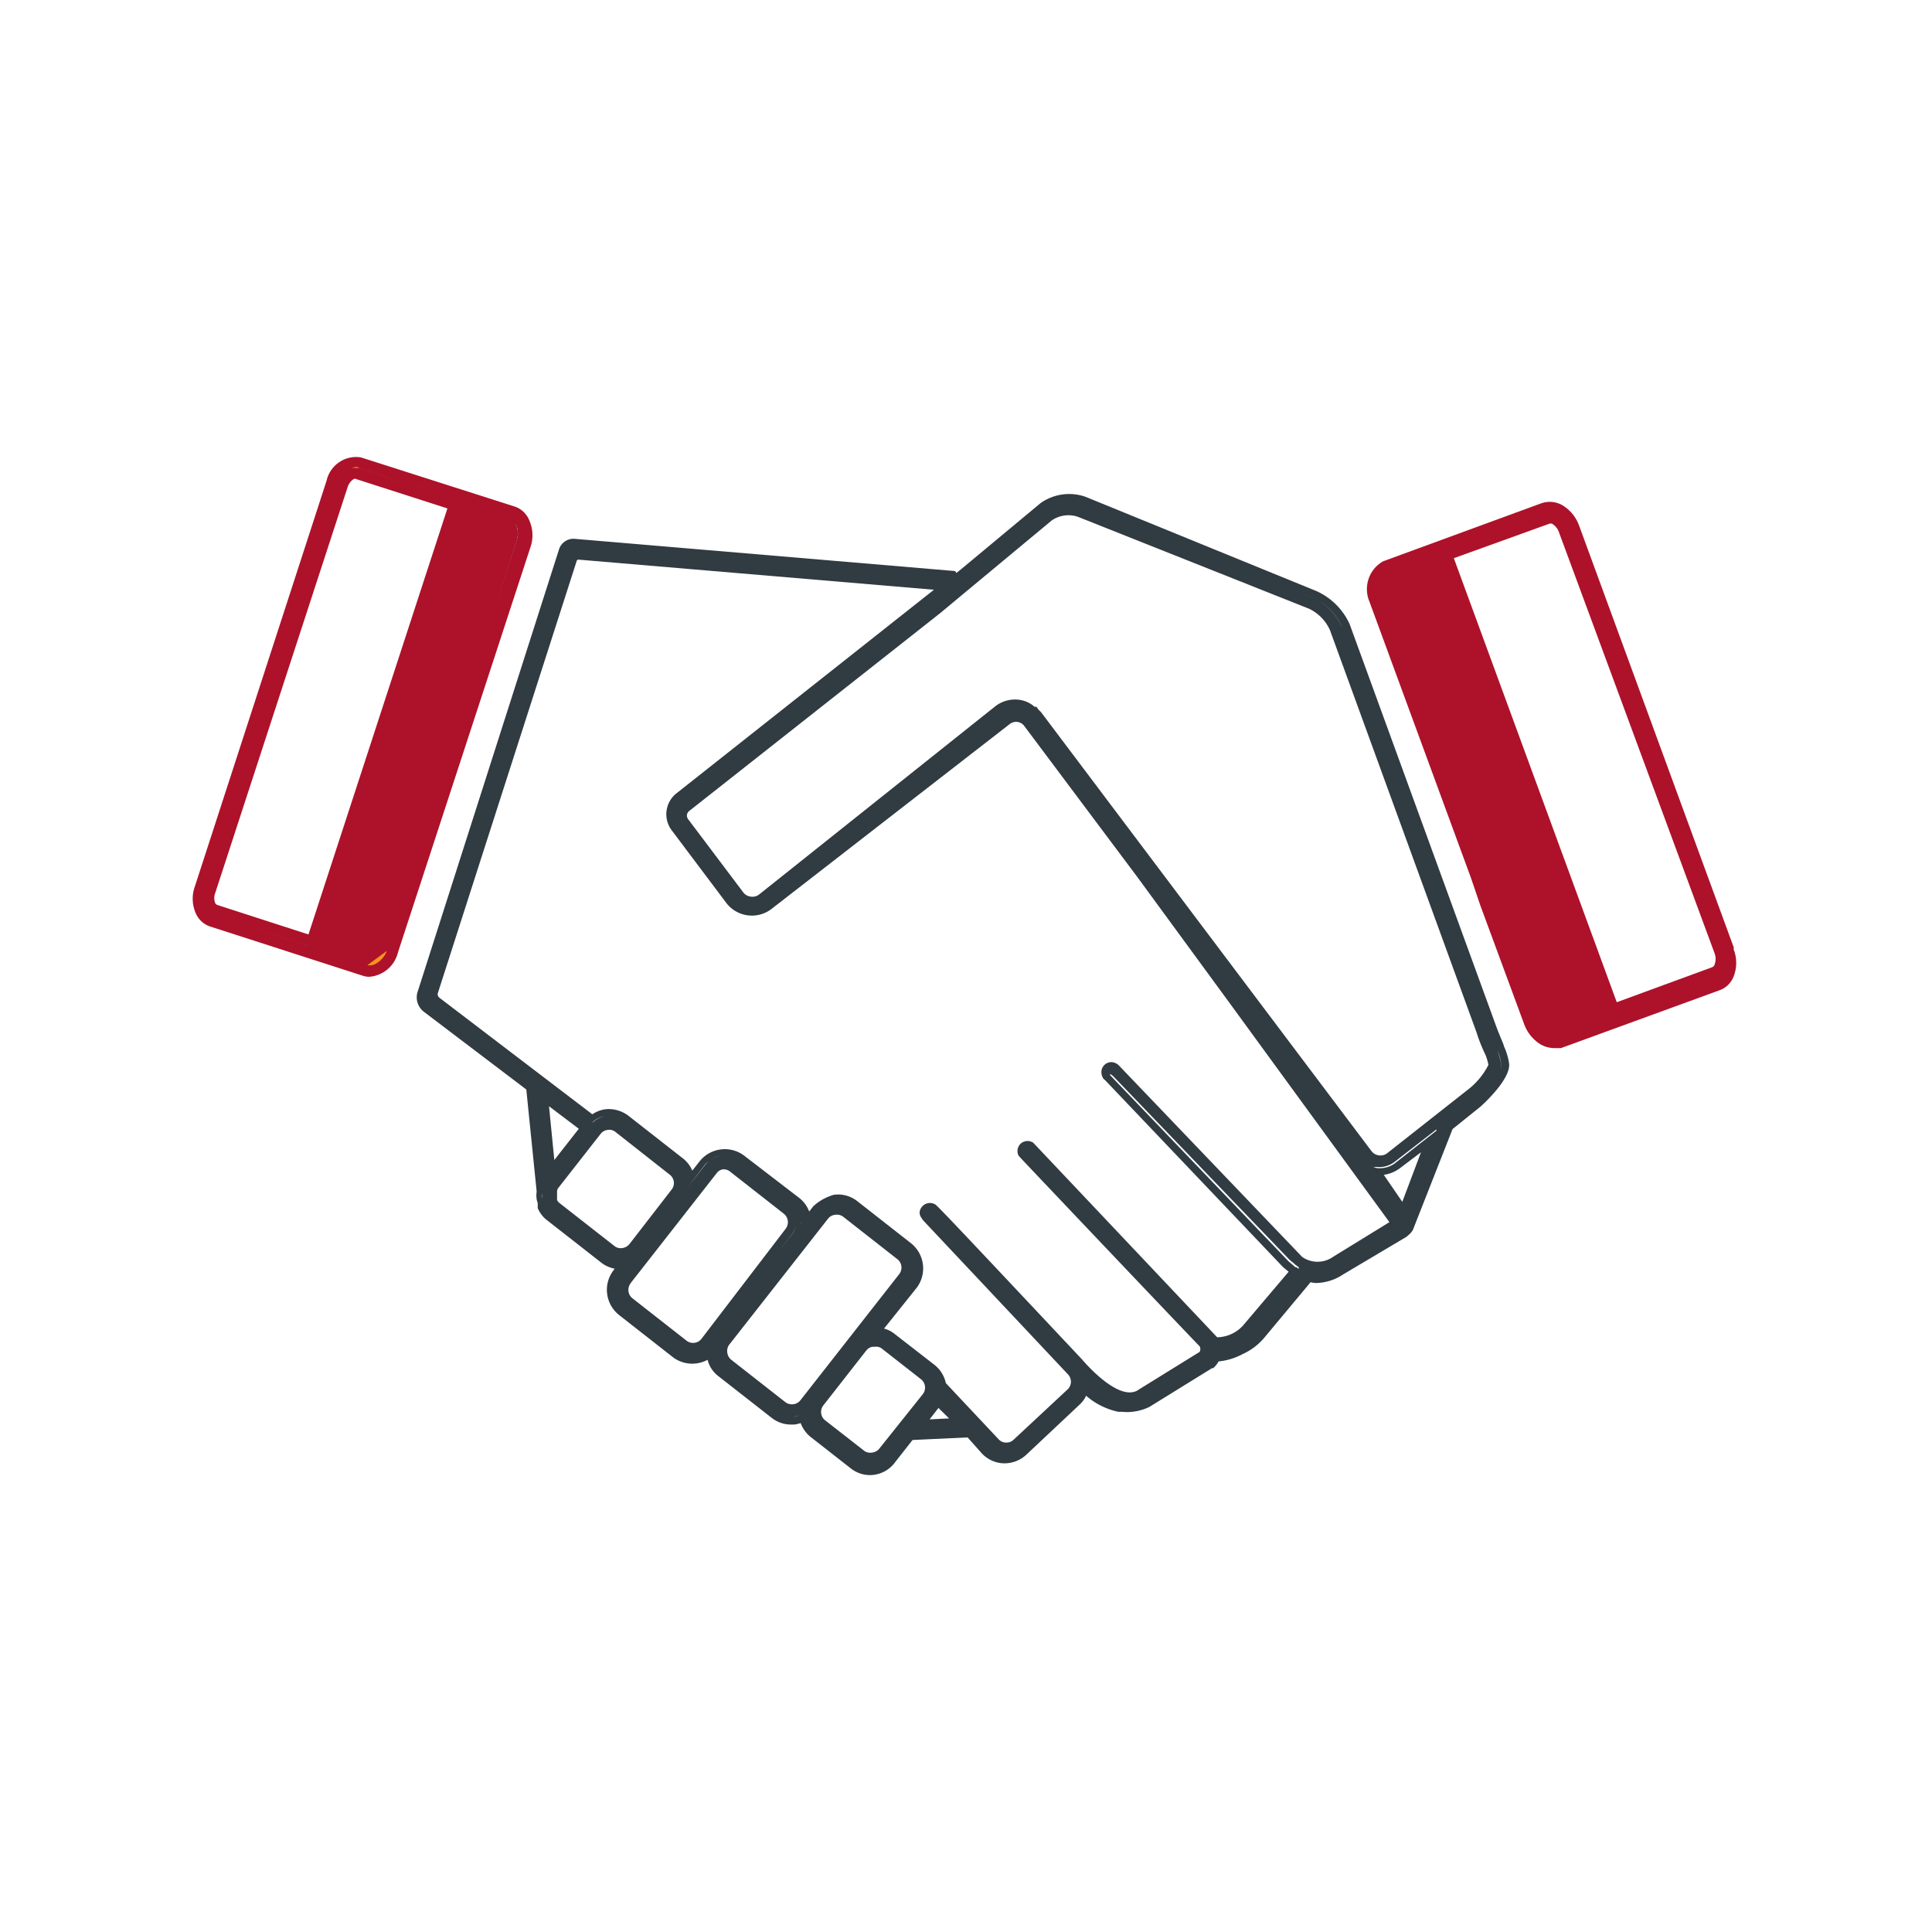 <svg xmlns="http://www.w3.org/2000/svg" id="Layer_1" viewBox="0 0 120 120"><defs><style>.cls-2{fill:#ad122a}</style></defs><path d="m107.71 58.91-9.62-26.24c-.17-.49-.49-.91-.91-1.2-.41-.3-.94-.38-1.42-.22l-9.87 3.62c-.88.51-1.23 1.6-.82 2.53l6.28 17.09.6 1.76 2.71 7.34c.17.49.49.91.92 1.21.27.19.6.29.93.3h.44l9.87-3.6c.38-.14.68-.43.84-.8.24-.57.24-1.22 0-1.79h.05ZM96.23 32.53c.05-.02.12-.02.17 0 .2.12.36.31.43.53l9.68 26.19c.07.2.07.42 0 .62-.02.09-.07.16-.15.2l-5.94 2.18L90.3 34.67l5.93-2.14Z" class="cls-2"/><path d="M22.95 60.33c-.11.02-.22.02-.33 0l-9.47-3.11c-.36-.13-.64-.43-.74-.8-.13-.41-.13-.84 0-1.25l8.2-25.19c.17-.83.96-1.37 1.79-1.24l9.49 3.06c.29.1.52.31.65.58.21.46.23.99.07 1.47l-8.17 25.19c-.18.7-.77 1.22-1.49 1.29Zm-3.24-1.45 2.74.89 1.68-1.22 8.06-24.84a1.5 1.5 0 0 0 0-1.14.677.677 0 0 0-.4-.36l-3.07-1-9.01 27.67Zm2.32-29.47c-.39.07-.7.37-.79.75l-8.17 25.21c-.08.24-.08.51 0 .75.05.17.17.32.34.38l6 1.94 8.79-27.08-6-1.94h-.17Z" style="fill:#f7941d;stroke:#231f20;stroke-miterlimit:10;stroke-width:.25px"/><path d="M32.83 32.22c-.17-.35-.47-.62-.84-.75l-9.57-3.06c-.99-.16-1.92.48-2.14 1.46l-8.18 25.2c-.2.56-.17 1.18.09 1.72.17.35.47.62.84.75l9.49 3.06c.14.05.28.07.42.07a1.99 1.99 0 0 0 1.78-1.52l8.23-25.17c.2-.58.15-1.21-.12-1.76Zm-.77 1.47c.14-.35.14-.75 0-1.1a.643.643 0 0 0-.22-.27c.1.06.19.15.24.26.14.35.14.73 0 1.08l-1.5 4.62 1.48-4.59Zm-9.73-4.62 6.07 2-6.08-2h-.2c-.1-.01-.19-.01-.29 0l.26-.07c.08 0 .17.03.24.07Zm-.26.67 5.72 1.84-8.63 26.46-5.69-1.84s-.08-.06-.1-.1a.883.883 0 0 1 0-.64l8.22-25.2c.11-.34.36-.53.48-.53Zm-2.73 29.09-6.06-2 6.07 2h-.01Zm4.69.23c-.13.34-.37.62-.69.8-.16.09-.34.12-.52.09l1.21-.89Z" class="cls-2"/><path d="M93.41 64.98c0-.09-.22-.54-.47-1.21l-9.11-25a4.114 4.114 0 0 0-2.07-2.06l-14.33-5.85a3.07 3.07 0 0 0-2.8.39l-4.94 4.11-.29.23-.07-.12-23.61-2a.938.938 0 0 0-1 .66l-8.77 27.44c-.17.47 0 1 .4 1.29l6.34 4.81.64 6.31v.06c-.02.14-.02.28 0 .42.01.09.04.18.07.26v.32c.12.28.3.53.54.72l3.4 2.66c.24.19.53.32.84.38l-.08.11c-.65.86-.5 2.07.33 2.75l3.37 2.64c.62.47 1.46.53 2.15.16.1.4.33.75.65 1l3.35 2.62c.34.26.75.4 1.17.4h.23c.13-.02.26-.05.38-.09.13.34.34.64.63.87l2.48 1.94c.34.27.76.42 1.19.42h.06c.61-.02 1.18-.33 1.53-.83l1.06-1.35 3.42-.16.89 1c.35.37.83.59 1.34.61.52.01 1.02-.17 1.4-.52l3.35-3.15c.16-.15.29-.33.38-.53.57.5 1.26.84 2 1h.24c.58.06 1.17-.05 1.7-.31l3.88-2.4h.07c.14-.12.25-.26.34-.42.51-.05 1.01-.2 1.46-.44.52-.23.98-.57 1.35-1l2.77-3.32.13-.16c.12.03.25.05.37.05.59-.02 1.16-.2 1.65-.53l3.94-2.34.1-.09c.12-.09.21-.2.29-.32l2.47-6.28 1.73-1.39s2-1.76 1.77-2.76a3.87 3.87 0 0 0-.31-1Zm-44.08 23c.1-.01.2-.04.3-.07-.09.04-.19.06-.29.08Zm-5-3.78c-.03-.16-.03-.31 0-.47-.03.17-.03.35 0 .52v-.05Zm-10.64-9.83v.06a.708.708 0 0 1 0-.29v.23Zm59.26-9.26c.14.28.23.59.28.9.04.12.04.26 0 .38.03-.11.03-.24 0-.35-.06-.29-.14-.58-.24-.86 0-.08-.24-.6-.5-1.28l-9.13-24.93c-.35-.8-.98-1.46-1.77-1.83l-1.09-.44 1.07.43c.78.36 1.4.98 1.76 1.76l9.11 25 .51 1.22Zm-57 5-1.52 1.94-.33-3.34 1.85 1.4Zm.61-.06-1.53 1.92 1.53-1.92Zm51.7 1.52-1.16 3.08-1.15-1.68c.36-.05.71-.19 1-.41l1.31-.99Zm-1.59.66c-.26.21-.59.32-.92.33h-.2l-.26-.08h.19c.42.05.83-.07 1.16-.33l2.58-2v.08l-2.55 2Zm-17.64-6.26c-.35 0-.63.29-.62.64 0 .12.04.24.1.35.03.05.07.09.12.12L79.69 78.7l.35.29-2.74 3.23c-.41.52-1.04.83-1.7.84l-6.05-6.4-5.38-5.69c-.1-.06-.22-.1-.34-.1-.1 0-.19.02-.28.06-.31.15-.44.53-.29.84l.13.15c.09.1 9.23 9.74 11.12 11.7.06.11.06.24 0 .35l-3.75 2.32c-1.12.86-3.15-1.38-3.55-1.85-7.44-7.92-8.74-9.29-9.09-9.61a.643.643 0 0 0-.89.17c-.07.1-.11.21-.11.33 0 .1.04.2.09.28l.12.18 9 9.57c.25.26.25.66 0 .92l-3.38 3.15c-.13.12-.3.18-.47.17-.18 0-.34-.08-.46-.21l-3.27-3.48c-.1-.45-.34-.84-.7-1.13l-2.5-1.94c-.19-.15-.41-.26-.64-.32l2.04-2.55a2 2 0 0 0-.34-2.73l-3.37-2.64a1.93 1.93 0 0 0-1.45-.39c-.48.14-.92.38-1.28.72l-.25.32c-.12-.33-.33-.61-.6-.83l-3.45-2.65a2 2 0 0 0-2.73.33l-.48.61c-.12-.29-.32-.55-.57-.75l-3.4-2.66c-.41-.31-.93-.46-1.44-.4-.29.04-.56.15-.8.31l-9.5-7.24c-.09-.07-.13-.19-.09-.3l8.62-26.83a.11.11 0 0 1 .12-.08l22.07 1.87-16 12.65c-.7.56-.83 1.57-.29 2.29l3.42 4.55a2 2 0 0 0 2.8.32l14.78-11.47c.13-.1.3-.15.47-.13.17.02.32.11.42.24l7 9.35 5.69 7.77 10 13.71-3.51 2.16c-.57.4-1.34.4-1.91 0L69.47 66.15a.72.72 0 0 0-.44-.18ZM39.16 79.71l5.36-6.85c.09-.12.22-.2.37-.23h.06c.13 0 .26.04.37.12l3.37 2.64c.28.23.33.64.11.93l-5.24 6.85c-.23.28-.64.32-.92.1l-3.37-2.64a.662.662 0 0 1-.1-.92h-.01Zm-4.51-5.89 2.66-3.4a.65.65 0 0 1 .44-.24c.17-.03.35.02.48.13l3.38 2.66c.28.22.33.63.11.91l-2.63 3.4c-.11.13-.27.22-.44.24a.626.626 0 0 1-.49-.13l-3.4-2.66a.58.58 0 0 1-.16-.19v-.57c.01-.05.03-.1.05-.15Zm9.15-1.5c.06-.07.13-.13.2-.18-.07.06-.14.13-.2.21l-1.11 1.42 1.11-1.45Zm.94-.53c-.27.05-.52.16-.73.34.21-.18.46-.3.73-.34Zm5 3.83c.02.15.02.31 0 .46v-.06c.02-.14.02-.27 0-.41Zm-4.57 8.36c-.02-.17.03-.35.14-.48l6.14-7.83c.11-.13.28-.21.45-.22.17-.02.34.02.48.13l3.37 2.64c.28.23.32.64.1.92l-6.14 7.84a.65.65 0 0 1-.44.24.667.667 0 0 1-.49-.13l-3.37-2.64a.676.676 0 0 1-.24-.47ZM66.95 32.1l14.36 5.71c.58.28 1.04.75 1.3 1.34l9.11 25c.15.48.34.95.56 1.4.07.19.13.39.17.59-.29.57-.7 1.08-1.2 1.48l-5.08 4c-.15.12-.34.17-.53.14a.67.67 0 0 1-.46-.27L64.65 44.22s-.09-.09-.14-.13l-.13-.19h-.12c-.28-.25-.63-.4-1-.44a1.99 1.99 0 0 0-1.43.4L47.16 55.55c-.15.12-.34.17-.53.14a.67.67 0 0 1-.47-.27l-3.42-4.54a.365.365 0 0 1 .07-.51L58.4 38.08l1.55-1.29 5.37-4.46a1.82 1.82 0 0 1 1.63-.23ZM36.81 69.7c.21-.2.48-.33.77-.37-.28.05-.54.18-.75.38h-.02Zm19.54 10.09.15-.19-.15.19ZM53.7 90.13l-2.46-1.92a.662.662 0 0 1-.1-.92l2.66-3.4c.1-.13.23-.21.39-.24h.14c.14-.02.28.01.4.08l2.48 1.94c.28.23.33.63.11.92l-2.7 3.38c-.11.14-.27.23-.44.25-.17.03-.34 0-.48-.09Zm15.17-23.52v.06-.06Zm-19.64 10c.11-.15.19-.32.22-.5-.03.18-.1.35-.21.5l-.85 1.08.84-1.08Zm9.72 11.49-1.21.06.55-.71.66.65Zm21.71-9.34v.06s-.09-.08-.14-.11h-.06l-.43-.37-11.08-11.56v-.08l.17.12 11 11.45.26.21.08.08.12.08s.08.07.11.12h-.03Z" style="fill:#303b42"/></svg>